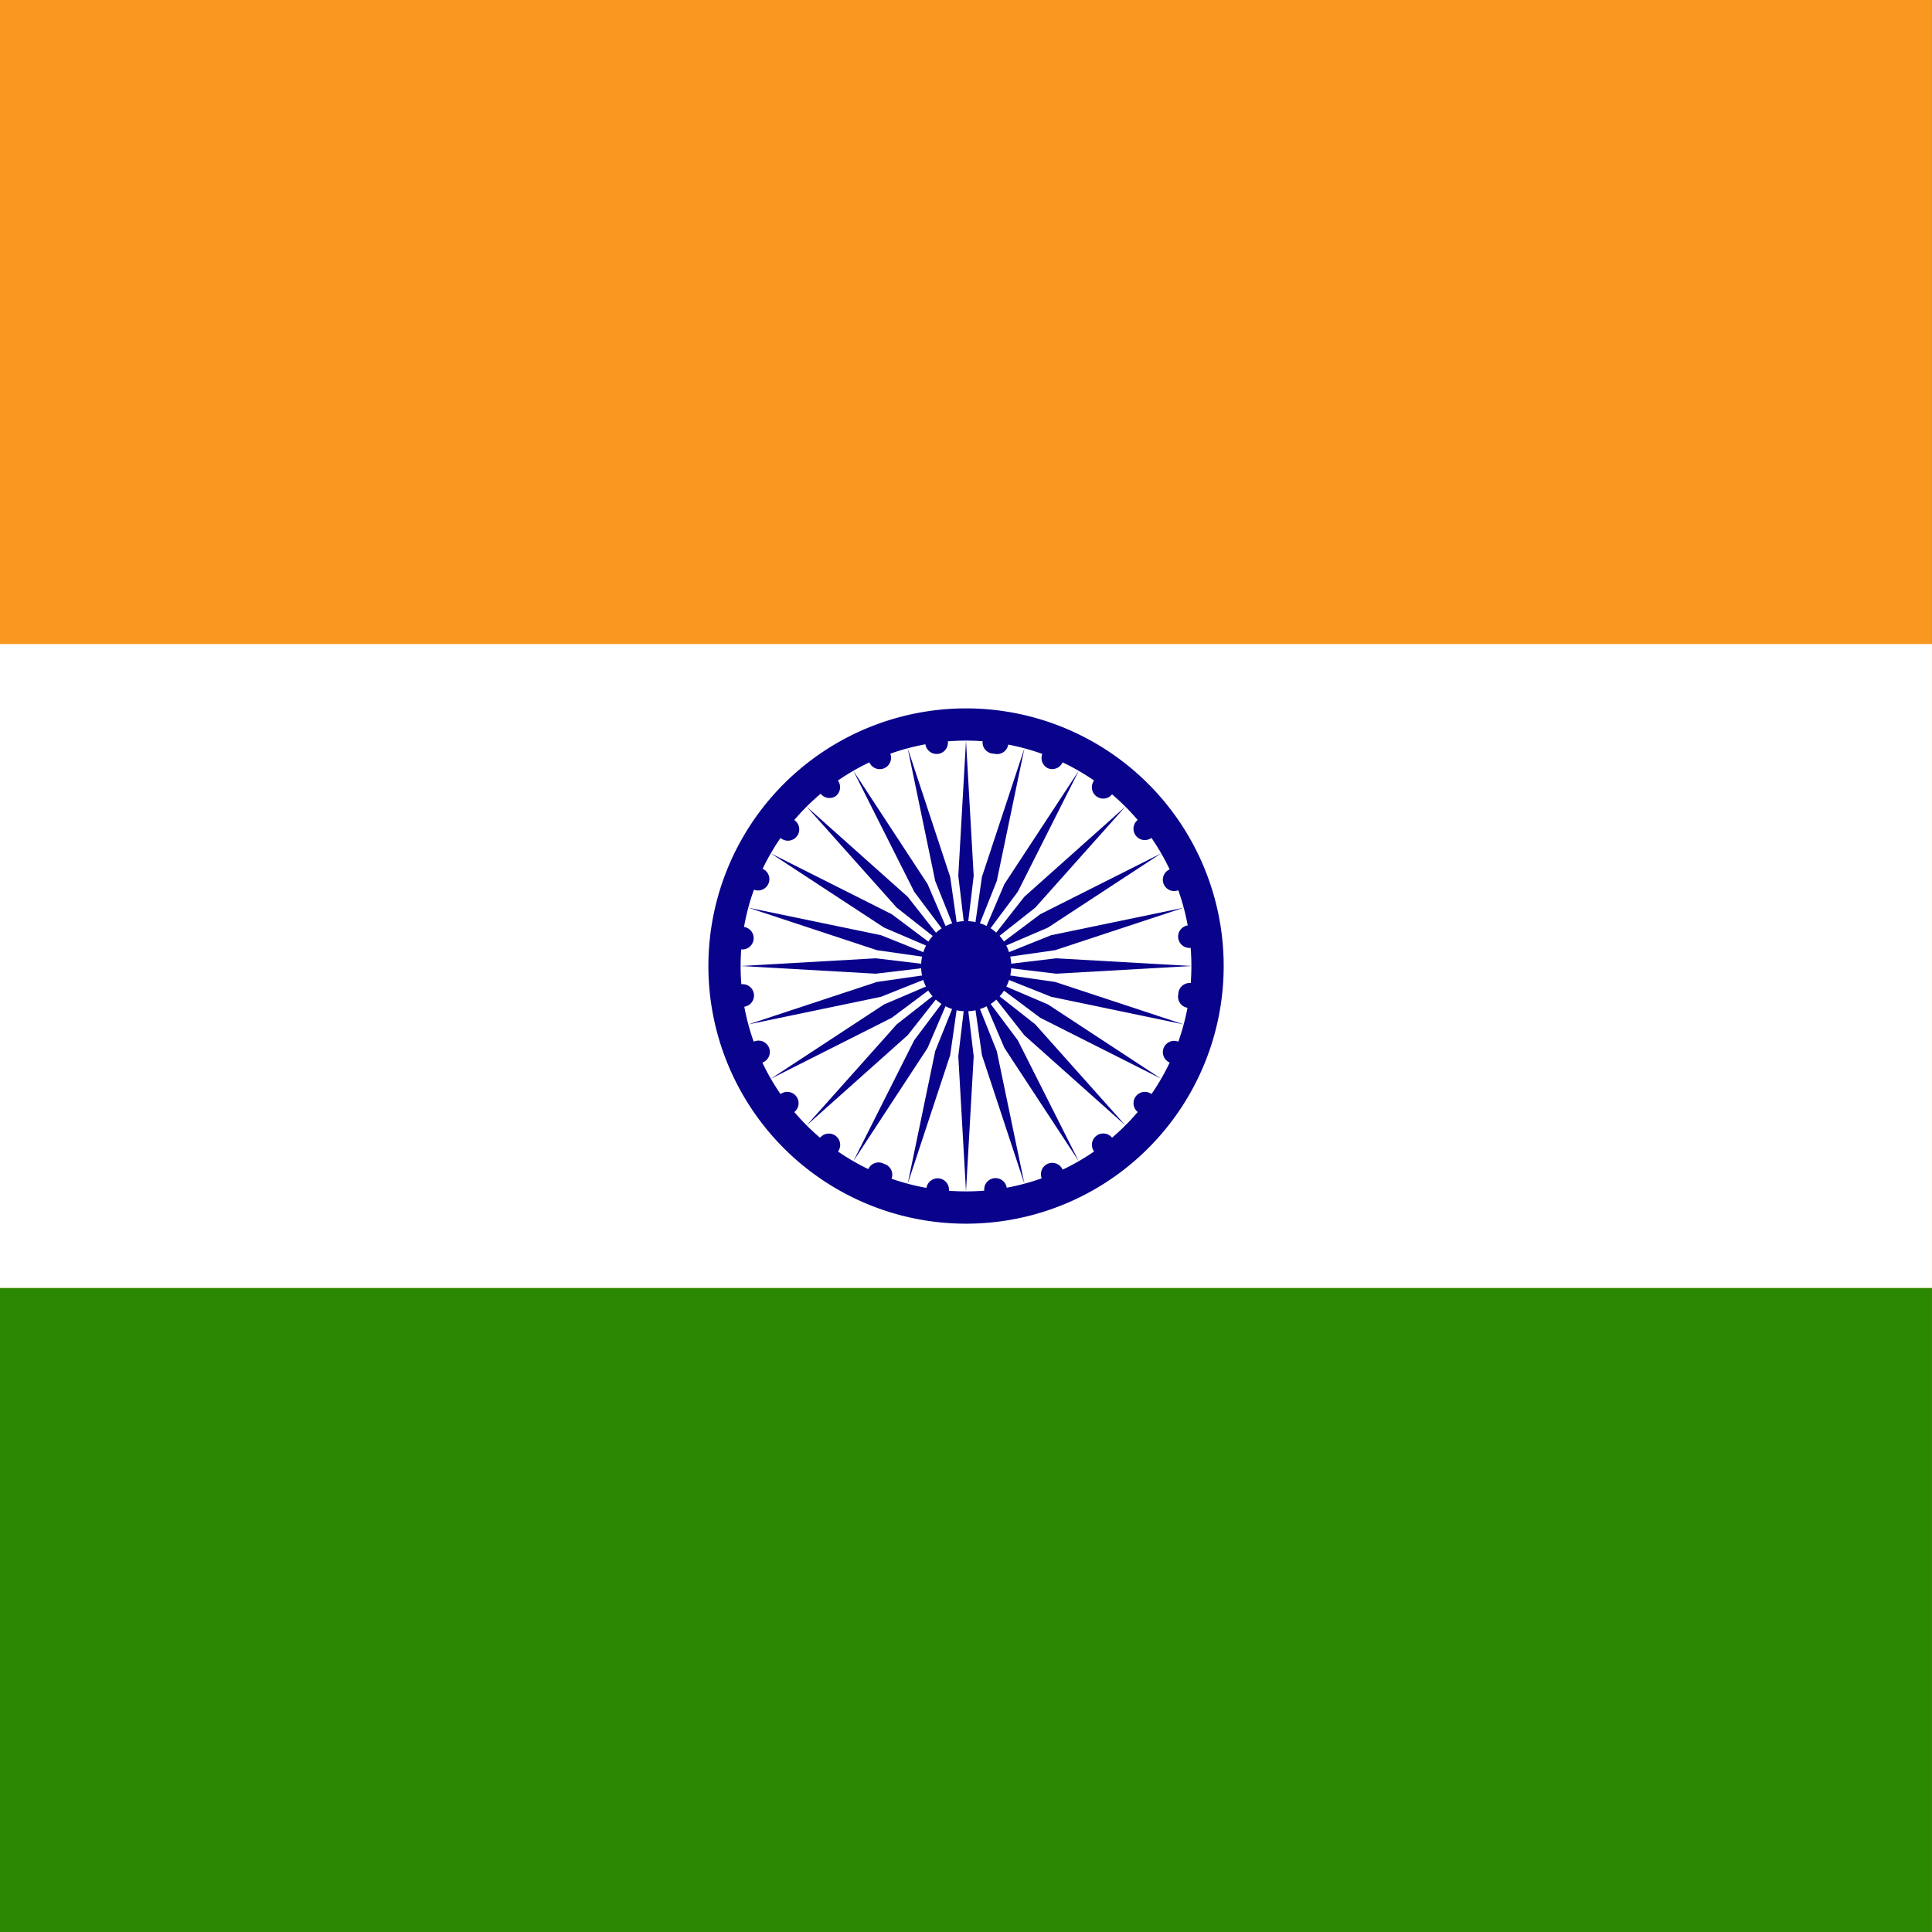 <svg id="vh-flag-icon-in" data-name="vh-flag-icon-in" xmlns="http://www.w3.org/2000/svg" viewBox="0 0 512 512"><rect x="0" y="0" width="512" height="512" fill="#333333" stroke="none"/><title>Flag of India</title><rect width="511.99" height="511.99" fill="#f89821"/><rect y="170.68" width="511.99" height="170.67" fill="#fff"/><rect y="341.35" width="511.99" height="170.65" fill="#2c8803"/><path d="M324.29,256A68.28,68.28,0,1,0,256,324.29,68.28,68.28,0,0,0,324.29,256Zm-8.56,0A59.73,59.73,0,1,0,256,315.73,59.71,59.71,0,0,0,315.73,256Z" fill="#09038b" fill-rule="evenodd"/><path d="M268,256a11.95,11.95,0,1,0-12,12,12,12,0,0,0,12-12Z" fill="#09038b" fill-rule="evenodd"/><path d="M318.19,264.19a3,3,0,1,0-5.92-.76,3,3,0,1,0,5.92.76Z" fill="#09038b" fill-rule="evenodd"/><polygon points="256 315.73 258.04 279.9 256 262.83 253.96 279.9 256 315.73" fill="#09038b" fill-rule="evenodd"/><path d="M313.94,280a3,3,0,1,0-3.88,1.62,3,3,0,0,0,3.88-1.62Z" fill="#09038b" fill-rule="evenodd"/><polygon points="240.55 313.71 251.81 279.61 254.24 262.61 247.84 278.56 240.55 313.71" fill="#09038b" fill-rule="evenodd"/><path d="M305.78,294.18a3,3,0,1,0-4.2.57,3,3,0,0,0,4.2-.57Z" fill="#09038b" fill-rule="evenodd"/><polygon points="226.15 307.73 245.82 277.71 252.6 261.92 242.28 275.67 226.15 307.73" fill="#09038b" fill-rule="evenodd"/><path d="M294.18,305.78a3,3,0,1,0-4.19-.57,3,3,0,0,0,4.19.57Z" fill="#09038b" fill-rule="evenodd"/><polygon points="213.76 298.24 240.55 274.34 251.18 260.85 237.66 271.45 213.76 298.24" fill="#09038b" fill-rule="evenodd"/><path d="M280,313.94a3,3,0,1,0-3.91-1.62,3,3,0,0,0,3.91,1.62Z" fill="#09038b" fill-rule="evenodd"/><polygon points="204.27 285.88 236.33 269.72 250.1 259.43 234.29 266.18 204.27 285.88" fill="#09038b" fill-rule="evenodd"/><path d="M264.19,318.19a3,3,0,1,0-3.34-2.58,3,3,0,0,0,3.34,2.58Z" fill="#09038b" fill-rule="evenodd"/><polygon points="198.31 271.48 233.47 264.16 249.42 257.79 232.39 260.22 198.31 271.48" fill="#09038b" fill-rule="evenodd"/><path d="M247.81,318.19a3,3,0,1,0,.79-5.92,3,3,0,0,0-.79,5.92Z" fill="#09038b" fill-rule="evenodd"/><polygon points="196.27 256 232.1 258.04 249.17 256 232.1 253.96 196.27 256" fill="#09038b" fill-rule="evenodd"/><path d="M232,313.94a3,3,0,1,0,2.3-5.5,3,3,0,1,0-2.3,5.5Z" fill="#09038b" fill-rule="evenodd"/><polygon points="198.31 240.55 232.39 251.81 249.42 254.24 233.47 247.84 198.31 240.55" fill="#09038b" fill-rule="evenodd"/><path d="M217.82,305.78a3,3,0,1,0-.54-4.2,3,3,0,0,0,.54,4.2Z" fill="#09038b" fill-rule="evenodd"/><polygon points="204.27 226.15 234.29 245.82 250.1 252.6 236.33 242.28 204.27 226.15" fill="#09038b" fill-rule="evenodd"/><path d="M206.25,294.18a3,3,0,1,0,.54-4.19,3,3,0,0,0-.54,4.19Z" fill="#09038b" fill-rule="evenodd"/><polygon points="213.76 213.76 237.66 240.55 251.18 251.18 240.55 237.66 213.76 213.76" fill="#09038b" fill-rule="evenodd"/><path d="M198.06,280a3,3,0,0,0,3.91,1.62,3,3,0,1,0-2.29-5.53,3,3,0,0,0-1.62,3.91Z" fill="#09038b" fill-rule="evenodd"/><polygon points="226.15 204.27 242.28 236.33 252.6 250.1 245.82 234.29 226.15 204.27" fill="#09038b" fill-rule="evenodd"/><path d="M193.84,264.19a3,3,0,1,0,2.55-3.34,3,3,0,0,0-2.55,3.34Z" fill="#09038b" fill-rule="evenodd"/><polygon points="240.55 198.31 247.84 233.47 254.24 249.42 251.81 232.39 240.55 198.31" fill="#09038b" fill-rule="evenodd"/><path d="M193.84,247.81a3,3,0,1,0,5.89.79,3,3,0,0,0-5.89-.79Z" fill="#09038b" fill-rule="evenodd"/><polygon points="256 196.27 253.96 232.1 256 249.17 258.04 232.1 256 196.27" fill="#09038b" fill-rule="evenodd"/><path d="M198.06,232a3,3,0,0,0,5.53,2.3,3,3,0,1,0-5.53-2.3Z" fill="#09038b" fill-rule="evenodd"/><polygon points="271.48 198.31 260.22 232.39 257.79 249.42 264.16 233.47 271.48 198.31" fill="#09038b" fill-rule="evenodd"/><path d="M206.25,217.82a3,3,0,0,0,.54,4.19,3,3,0,1,0,3.66-4.73,3,3,0,0,0-4.2.54Z" fill="#09038b" fill-rule="evenodd"/><polygon points="285.88 204.27 266.18 234.29 259.43 250.1 269.72 236.33 285.88 204.27" fill="#09038b" fill-rule="evenodd"/><path d="M217.82,206.25a3,3,0,0,0,3.65,4.74,3,3,0,0,0,.54-4.2,3,3,0,0,0-4.19-.54Z" fill="#09038b" fill-rule="evenodd"/><polygon points="298.24 213.76 271.45 237.66 260.85 251.18 274.34 240.55 298.24 213.76" fill="#09038b" fill-rule="evenodd"/><path d="M232,198.06a3,3,0,1,0,3.91,1.62,3,3,0,0,0-3.91-1.62Z" fill="#09038b" fill-rule="evenodd"/><polygon points="307.73 226.15 275.67 242.28 261.92 252.6 277.71 245.82 307.73 226.15" fill="#09038b" fill-rule="evenodd"/><path d="M247.81,193.84a3,3,0,1,0,3.37,2.55,3,3,0,0,0-3.37-2.55Z" fill="#09038b" fill-rule="evenodd"/><polygon points="313.71 240.55 278.56 247.84 262.61 254.24 279.61 251.81 313.71 240.55" fill="#09038b" fill-rule="evenodd"/><path d="M264.19,193.84a3,3,0,1,0-.76,5.89,3,3,0,1,0,.76-5.89Z" fill="#09038b" fill-rule="evenodd"/><polygon points="315.73 256 279.9 253.96 262.83 256 279.9 258.04 315.73 256" fill="#09038b" fill-rule="evenodd"/><path d="M280,198.06a3,3,0,0,0-2.3,5.53,3,3,0,0,0,3.92-1.62,3,3,0,0,0-1.62-3.91Z" fill="#09038b" fill-rule="evenodd"/><polygon points="313.71 271.48 279.61 260.22 262.61 257.79 278.56 264.16 313.71 271.48" fill="#09038b" fill-rule="evenodd"/><path d="M294.18,206.25a3,3,0,0,0-4.19.54,3,3,0,1,0,4.19-.54Z" fill="#09038b" fill-rule="evenodd"/><polygon points="307.73 285.88 277.71 266.18 261.92 259.43 275.67 269.72 307.73 285.88" fill="#09038b" fill-rule="evenodd"/><path d="M305.78,217.82a3,3,0,1,0-.57,4.19,3,3,0,0,0,.57-4.19Z" fill="#09038b" fill-rule="evenodd"/><polygon points="298.24 298.24 274.34 271.45 260.85 260.85 271.45 274.34 298.24 298.24" fill="#09038b" fill-rule="evenodd"/><path d="M313.94,232a3,3,0,1,0-1.62,3.91,3,3,0,0,0,1.62-3.91Z" fill="#09038b" fill-rule="evenodd"/><polygon points="285.88 307.73 269.72 275.67 259.43 261.92 266.18 277.71 285.88 307.73" fill="#09038b" fill-rule="evenodd"/><path d="M318.19,247.81a3,3,0,1,0-2.58,3.37,3,3,0,0,0,2.58-3.37Z" fill="#09038b" fill-rule="evenodd"/><polygon points="271.48 313.71 264.16 278.56 257.79 262.61 260.22 279.61 271.48 313.71" fill="#09038b" fill-rule="evenodd"/></svg>